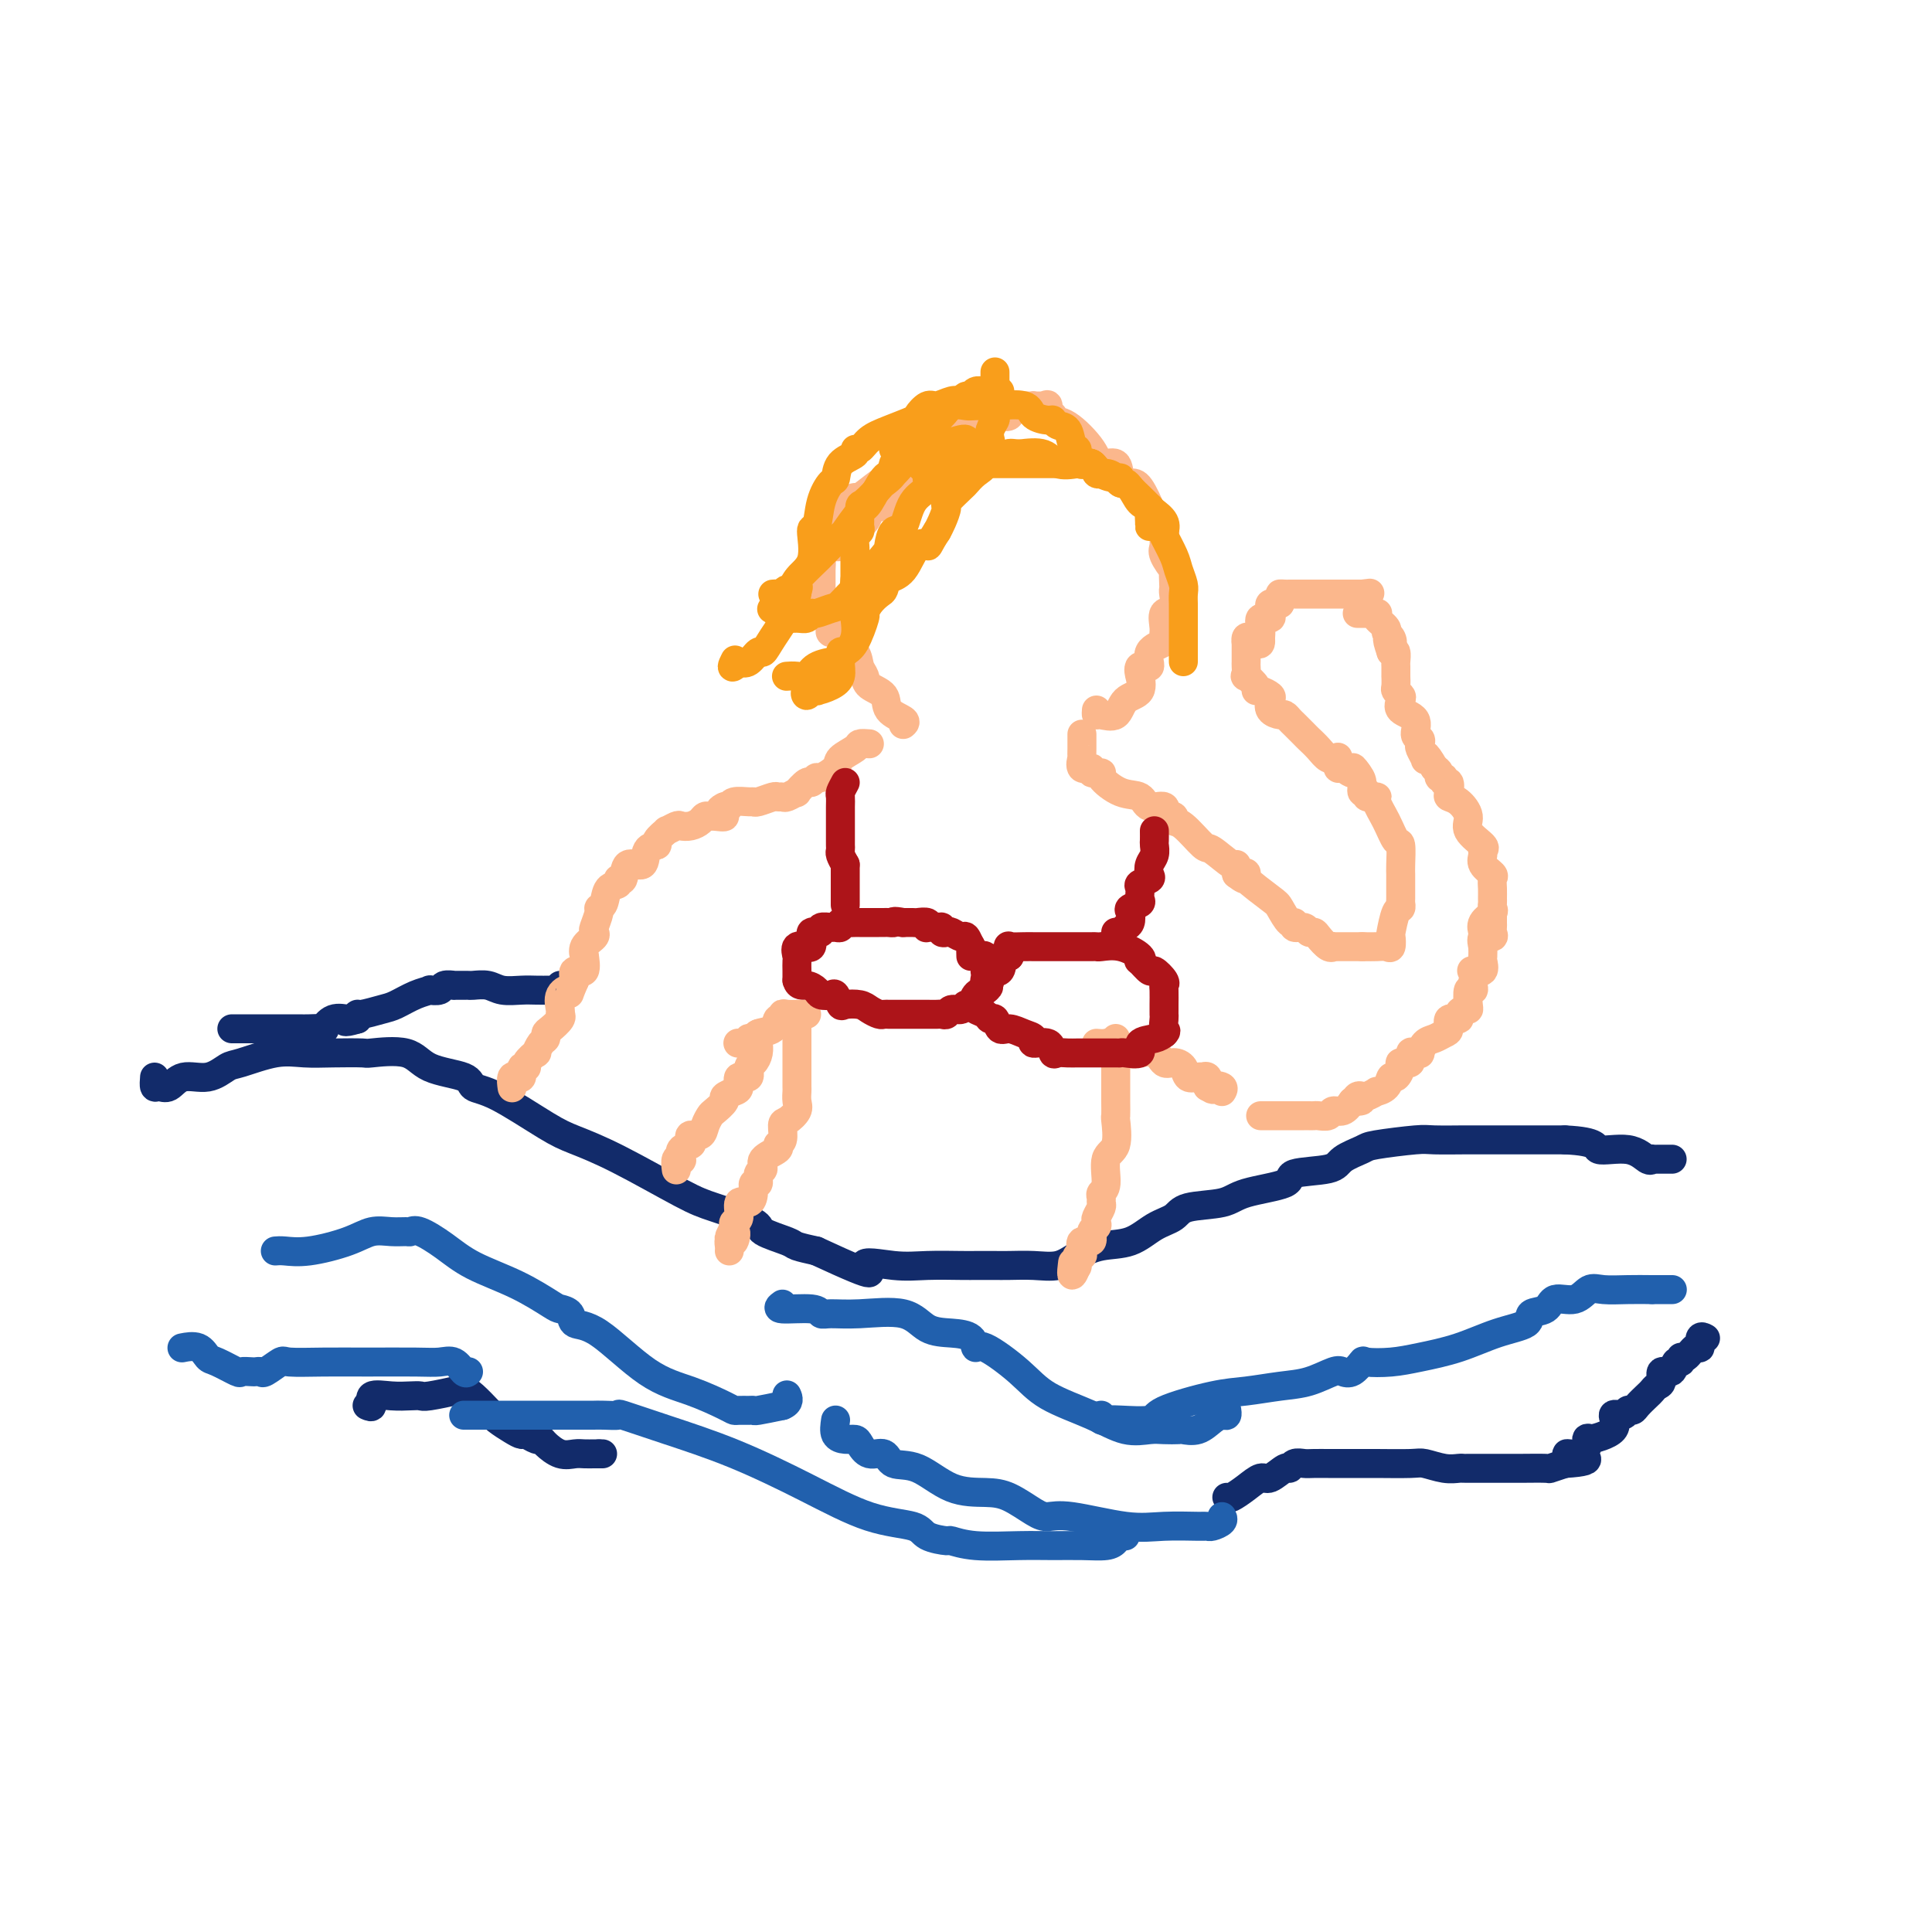 <svg viewBox='0 0 400 400' version='1.1' xmlns='http://www.w3.org/2000/svg' xmlns:xlink='http://www.w3.org/1999/xlink'><g fill='none' stroke='rgb(18,43,106)' stroke-width='6' stroke-linecap='round' stroke-linejoin='round'><path d='M32,223c-0.068,0.863 -0.136,1.725 0,2c0.136,0.275 0.477,-0.039 1,0c0.523,0.039 1.228,0.429 2,0c0.772,-0.429 1.612,-1.678 3,-2c1.388,-0.322 3.325,0.282 5,0c1.675,-0.282 3.089,-1.448 4,-2c0.911,-0.552 1.320,-0.488 3,-1c1.680,-0.512 4.630,-1.601 7,-2c2.370,-0.399 4.161,-0.110 6,0c1.839,0.110 3.727,0.039 6,0c2.273,-0.039 4.932,-0.047 6,0c1.068,0.047 0.546,0.149 2,0c1.454,-0.149 4.883,-0.549 7,0c2.117,0.549 2.922,2.048 5,3c2.078,0.952 5.427,1.356 7,2c1.573,0.644 1.368,1.526 2,2c0.632,0.474 2.101,0.540 5,2c2.899,1.460 7.229,4.316 10,6c2.771,1.684 3.984,2.198 6,3c2.016,0.802 4.837,1.891 9,4c4.163,2.109 9.669,5.237 13,7c3.331,1.763 4.487,2.160 7,3c2.513,0.840 6.383,2.123 8,3c1.617,0.877 0.980,1.349 2,2c1.020,0.651 3.698,1.483 5,2c1.302,0.517 1.229,0.719 2,1c0.771,0.281 2.385,0.640 4,1'/><path d='M169,259c15.137,7.022 10.478,4.078 10,3c-0.478,-1.078 3.223,-0.289 6,0c2.777,0.289 4.631,0.077 7,0c2.369,-0.077 5.255,-0.021 7,0c1.745,0.021 2.349,0.005 3,0c0.651,-0.005 1.349,0.000 2,0c0.651,-0.000 1.254,-0.006 2,0c0.746,0.006 1.636,0.022 3,0c1.364,-0.022 3.203,-0.084 5,0c1.797,0.084 3.551,0.314 5,0c1.449,-0.314 2.595,-1.172 4,-2c1.405,-0.828 3.071,-1.626 5,-2c1.929,-0.374 4.120,-0.323 6,-1c1.880,-0.677 3.449,-2.082 5,-3c1.551,-0.918 3.083,-1.348 4,-2c0.917,-0.652 1.220,-1.527 3,-2c1.780,-0.473 5.037,-0.546 7,-1c1.963,-0.454 2.631,-1.290 5,-2c2.369,-0.710 6.439,-1.293 8,-2c1.561,-0.707 0.615,-1.537 2,-2c1.385,-0.463 5.103,-0.559 7,-1c1.897,-0.441 1.974,-1.229 3,-2c1.026,-0.771 3.000,-1.527 4,-2c1.000,-0.473 1.024,-0.663 3,-1c1.976,-0.337 5.904,-0.822 8,-1c2.096,-0.178 2.360,-0.048 4,0c1.640,0.048 4.658,0.013 6,0c1.342,-0.013 1.009,-0.003 2,0c0.991,0.003 3.305,0.001 5,0c1.695,-0.001 2.770,-0.000 5,0c2.230,0.000 5.615,0.000 9,0'/><path d='M324,236c7.315,0.331 6.103,1.658 7,2c0.897,0.342 3.904,-0.301 6,0c2.096,0.301 3.281,1.545 4,2c0.719,0.455 0.970,0.122 1,0c0.030,-0.122 -0.163,-0.033 0,0c0.163,0.033 0.683,0.009 1,0c0.317,-0.009 0.432,-0.002 1,0c0.568,0.002 1.591,0.001 2,0c0.409,-0.001 0.205,-0.000 0,0'/><path d='M76,291c0.515,0.226 1.031,0.453 1,0c-0.031,-0.453 -0.608,-1.584 0,-2c0.608,-0.416 2.403,-0.115 4,0c1.597,0.115 2.997,0.045 4,0c1.003,-0.045 1.610,-0.065 2,0c0.390,0.065 0.565,0.215 2,0c1.435,-0.215 4.132,-0.794 5,-1c0.868,-0.206 -0.092,-0.039 0,0c0.092,0.039 1.235,-0.050 2,0c0.765,0.050 1.150,0.238 2,1c0.850,0.762 2.163,2.098 3,3c0.837,0.902 1.198,1.370 2,2c0.802,0.630 2.047,1.422 3,2c0.953,0.578 1.616,0.941 2,1c0.384,0.059 0.490,-0.187 1,0c0.510,0.187 1.425,0.807 2,1c0.575,0.193 0.811,-0.039 1,0c0.189,0.039 0.330,0.350 1,1c0.670,0.650 1.867,1.638 3,2c1.133,0.362 2.201,0.097 3,0c0.799,-0.097 1.331,-0.026 2,0c0.669,0.026 1.477,0.007 2,0c0.523,-0.007 0.762,-0.004 1,0'/><path d='M124,301c1.333,0.000 0.667,0.000 0,0'/><path d='M254,310c0.164,0.161 0.327,0.323 1,0c0.673,-0.323 1.854,-1.129 3,-2c1.146,-0.871 2.257,-1.806 3,-2c0.743,-0.194 1.120,0.355 2,0c0.880,-0.355 2.265,-1.612 3,-2c0.735,-0.388 0.820,0.092 1,0c0.180,-0.092 0.455,-0.757 1,-1c0.545,-0.243 1.360,-0.065 2,0c0.640,0.065 1.104,0.017 2,0c0.896,-0.017 2.222,-0.004 3,0c0.778,0.004 1.008,0.000 2,0c0.992,-0.000 2.747,0.004 4,0c1.253,-0.004 2.002,-0.015 4,0c1.998,0.015 5.243,0.057 7,0c1.757,-0.057 2.027,-0.211 3,0c0.973,0.211 2.649,0.789 4,1c1.351,0.211 2.377,0.057 3,0c0.623,-0.057 0.842,-0.015 1,0c0.158,0.015 0.255,0.004 1,0c0.745,-0.004 2.137,-0.001 3,0c0.863,0.001 1.196,0.001 2,0c0.804,-0.001 2.080,-0.003 3,0c0.920,0.003 1.484,0.011 3,0c1.516,-0.011 3.985,-0.041 5,0c1.015,0.041 0.576,0.155 1,0c0.424,-0.155 1.712,-0.577 3,-1'/><path d='M324,303c8.497,-0.503 2.741,-1.761 1,-2c-1.741,-0.239 0.533,0.541 2,0c1.467,-0.541 2.127,-2.403 2,-3c-0.127,-0.597 -1.040,0.071 0,0c1.040,-0.071 4.033,-0.880 5,-2c0.967,-1.120 -0.093,-2.551 0,-3c0.093,-0.449 1.338,0.083 2,0c0.662,-0.083 0.741,-0.782 1,-1c0.259,-0.218 0.699,0.043 1,0c0.301,-0.043 0.463,-0.391 1,-1c0.537,-0.609 1.448,-1.478 2,-2c0.552,-0.522 0.743,-0.698 1,-1c0.257,-0.302 0.579,-0.730 1,-1c0.421,-0.270 0.940,-0.383 1,-1c0.060,-0.617 -0.338,-1.739 0,-2c0.338,-0.261 1.413,0.339 2,0c0.587,-0.339 0.686,-1.615 1,-2c0.314,-0.385 0.845,0.123 1,0c0.155,-0.123 -0.065,-0.878 0,-1c0.065,-0.122 0.413,0.388 1,0c0.587,-0.388 1.411,-1.673 2,-2c0.589,-0.327 0.941,0.304 1,0c0.059,-0.304 -0.177,-1.543 0,-2c0.177,-0.457 0.765,-0.130 1,0c0.235,0.130 0.118,0.065 0,0'/><path d='M116,204c-0.041,0.422 -0.082,0.845 0,1c0.082,0.155 0.286,0.043 0,0c-0.286,-0.043 -1.062,-0.015 -2,0c-0.938,0.015 -2.037,0.018 -3,0c-0.963,-0.018 -1.788,-0.057 -3,0c-1.212,0.057 -2.810,0.212 -4,0c-1.190,-0.212 -1.973,-0.789 -3,-1c-1.027,-0.211 -2.298,-0.056 -3,0c-0.702,0.056 -0.836,0.014 -1,0c-0.164,-0.014 -0.357,-0.000 -1,0c-0.643,0.000 -1.736,-0.014 -2,0c-0.264,0.014 0.299,0.056 0,0c-0.299,-0.056 -1.461,-0.209 -2,0c-0.539,0.209 -0.455,0.781 -1,1c-0.545,0.219 -1.719,0.086 -2,0c-0.281,-0.086 0.331,-0.124 0,0c-0.331,0.124 -1.605,0.411 -3,1c-1.395,0.589 -2.910,1.481 -4,2c-1.090,0.519 -1.756,0.665 -3,1c-1.244,0.335 -3.066,0.859 -4,1c-0.934,0.141 -0.981,-0.103 -1,0c-0.019,0.103 -0.009,0.551 0,1'/><path d='M74,211c-3.586,1.074 -2.552,0.260 -2,0c0.552,-0.260 0.621,0.036 0,0c-0.621,-0.036 -1.934,-0.402 -3,0c-1.066,0.402 -1.886,1.572 -2,2c-0.114,0.428 0.477,0.115 0,0c-0.477,-0.115 -2.024,-0.031 -3,0c-0.976,0.031 -1.383,0.008 -2,0c-0.617,-0.008 -1.444,-0.002 -2,0c-0.556,0.002 -0.842,0.001 -2,0c-1.158,-0.001 -3.190,-0.000 -4,0c-0.810,0.000 -0.399,0.000 -1,0c-0.601,-0.000 -2.213,-0.000 -3,0c-0.787,0.000 -0.750,0.000 -1,0c-0.250,-0.000 -0.786,-0.000 -1,0c-0.214,0.000 -0.107,0.000 0,0'/></g>
<g fill='none' stroke='rgb(251,183,140)' stroke-width='6' stroke-linecap='round' stroke-linejoin='round'><path d='M180,154c-0.821,-0.064 -1.642,-0.129 -2,0c-0.358,0.129 -0.253,0.450 -1,1c-0.747,0.550 -2.347,1.329 -3,2c-0.653,0.671 -0.359,1.236 -1,2c-0.641,0.764 -2.218,1.729 -3,2c-0.782,0.271 -0.768,-0.153 -1,0c-0.232,0.153 -0.710,0.882 -1,1c-0.290,0.118 -0.392,-0.375 -1,0c-0.608,0.375 -1.722,1.617 -2,2c-0.278,0.383 0.278,-0.095 0,0c-0.278,0.095 -1.391,0.761 -2,1c-0.609,0.239 -0.713,0.050 -1,0c-0.287,-0.050 -0.757,0.039 -1,0c-0.243,-0.039 -0.258,-0.208 -1,0c-0.742,0.208 -2.212,0.791 -3,1c-0.788,0.209 -0.893,0.042 -1,0c-0.107,-0.042 -0.214,0.040 -1,0c-0.786,-0.040 -2.250,-0.203 -3,0c-0.750,0.203 -0.786,0.772 -1,1c-0.214,0.228 -0.607,0.114 -1,0'/><path d='M150,167c-2.212,0.918 -0.241,1.713 0,2c0.241,0.287 -1.247,0.067 -2,0c-0.753,-0.067 -0.769,0.021 -1,0c-0.231,-0.021 -0.676,-0.150 -1,0c-0.324,0.150 -0.526,0.580 -1,1c-0.474,0.420 -1.221,0.829 -2,1c-0.779,0.171 -1.590,0.105 -2,0c-0.410,-0.105 -0.420,-0.249 -1,0c-0.580,0.249 -1.732,0.890 -2,1c-0.268,0.110 0.348,-0.312 0,0c-0.348,0.312 -1.659,1.359 -2,2c-0.341,0.641 0.288,0.877 0,1c-0.288,0.123 -1.493,0.133 -2,1c-0.507,0.867 -0.316,2.590 -1,3c-0.684,0.410 -2.243,-0.492 -3,0c-0.757,0.492 -0.713,2.377 -1,3c-0.287,0.623 -0.904,-0.015 -1,0c-0.096,0.015 0.329,0.685 0,1c-0.329,0.315 -1.412,0.277 -2,1c-0.588,0.723 -0.680,2.207 -1,3c-0.320,0.793 -0.868,0.894 -1,1c-0.132,0.106 0.153,0.216 0,1c-0.153,0.784 -0.745,2.243 -1,3c-0.255,0.757 -0.174,0.813 0,1c0.174,0.187 0.441,0.507 0,1c-0.441,0.493 -1.590,1.160 -2,2c-0.410,0.840 -0.082,1.852 0,2c0.082,0.148 -0.081,-0.569 0,0c0.081,0.569 0.406,2.422 0,3c-0.406,0.578 -1.545,-0.121 -2,0c-0.455,0.121 -0.228,1.060 0,2'/><path d='M119,203c-1.806,4.150 -0.822,2.526 -1,2c-0.178,-0.526 -1.518,0.048 -2,1c-0.482,0.952 -0.105,2.282 0,3c0.105,0.718 -0.062,0.823 0,1c0.062,0.177 0.354,0.427 0,1c-0.354,0.573 -1.353,1.468 -2,2c-0.647,0.532 -0.942,0.701 -1,1c-0.058,0.299 0.120,0.727 0,1c-0.120,0.273 -0.539,0.389 -1,1c-0.461,0.611 -0.965,1.717 -1,2c-0.035,0.283 0.398,-0.256 0,0c-0.398,0.256 -1.627,1.308 -2,2c-0.373,0.692 0.111,1.023 0,1c-0.111,-0.023 -0.818,-0.400 -1,0c-0.182,0.400 0.162,1.579 0,2c-0.162,0.421 -0.828,0.085 -1,0c-0.172,-0.085 0.150,0.080 0,0c-0.150,-0.080 -0.771,-0.406 -1,0c-0.229,0.406 -0.065,1.545 0,2c0.065,0.455 0.033,0.228 0,0'/><path d='M224,152c0.000,0.322 0.001,0.645 0,1c-0.001,0.355 -0.002,0.744 0,1c0.002,0.256 0.009,0.379 0,1c-0.009,0.621 -0.033,1.739 0,2c0.033,0.261 0.122,-0.337 0,0c-0.122,0.337 -0.456,1.608 0,2c0.456,0.392 1.703,-0.094 2,0c0.297,0.094 -0.355,0.769 0,1c0.355,0.231 1.718,0.017 2,0c0.282,-0.017 -0.516,0.161 0,1c0.516,0.839 2.345,2.337 4,3c1.655,0.663 3.135,0.489 4,1c0.865,0.511 1.115,1.705 2,2c0.885,0.295 2.404,-0.309 3,0c0.596,0.309 0.269,1.533 0,2c-0.269,0.467 -0.478,0.179 0,0c0.478,-0.179 1.645,-0.247 2,0c0.355,0.247 -0.101,0.810 0,1c0.101,0.190 0.759,0.007 2,1c1.241,0.993 3.065,3.161 4,4c0.935,0.839 0.983,0.349 2,1c1.017,0.651 3.005,2.445 4,3c0.995,0.555 0.999,-0.127 1,0c0.001,0.127 0.001,1.064 0,2'/><path d='M256,181c2.754,2.166 2.137,0.581 2,0c-0.137,-0.581 0.204,-0.158 0,0c-0.204,0.158 -0.954,0.052 0,1c0.954,0.948 3.613,2.952 5,4c1.387,1.048 1.503,1.141 2,2c0.497,0.859 1.376,2.483 2,3c0.624,0.517 0.994,-0.072 1,0c0.006,0.072 -0.350,0.806 0,1c0.350,0.194 1.407,-0.151 2,0c0.593,0.151 0.723,0.797 1,1c0.277,0.203 0.700,-0.037 1,0c0.300,0.037 0.476,0.350 1,1c0.524,0.650 1.396,1.638 2,2c0.604,0.362 0.939,0.097 1,0c0.061,-0.097 -0.152,-0.026 0,0c0.152,0.026 0.671,0.007 1,0c0.329,-0.007 0.470,-0.002 1,0c0.530,0.002 1.450,0.001 2,0c0.550,-0.001 0.728,-0.000 1,0c0.272,0.000 0.636,0.000 1,0'/><path d='M282,196c1.657,0.009 2.300,0.031 3,0c0.700,-0.031 1.458,-0.114 2,0c0.542,0.114 0.867,0.424 1,0c0.133,-0.424 0.074,-1.581 0,-2c-0.074,-0.419 -0.163,-0.099 0,-1c0.163,-0.901 0.580,-3.022 1,-4c0.420,-0.978 0.845,-0.811 1,-1c0.155,-0.189 0.042,-0.733 0,-1c-0.042,-0.267 -0.011,-0.257 0,-1c0.011,-0.743 0.004,-2.238 0,-3c-0.004,-0.762 -0.003,-0.790 0,-1c0.003,-0.210 0.010,-0.604 0,-1c-0.010,-0.396 -0.035,-0.796 0,-2c0.035,-1.204 0.131,-3.213 0,-4c-0.131,-0.787 -0.488,-0.353 -1,-1c-0.512,-0.647 -1.180,-2.374 -2,-4c-0.820,-1.626 -1.793,-3.152 -2,-4c-0.207,-0.848 0.352,-1.018 0,-1c-0.352,0.018 -1.614,0.223 -2,0c-0.386,-0.223 0.103,-0.874 0,-1c-0.103,-0.126 -0.797,0.274 -1,0c-0.203,-0.274 0.085,-1.221 0,-2c-0.085,-0.779 -0.542,-1.389 -1,-2'/><path d='M281,160c-1.514,-2.251 -0.798,-0.379 -1,0c-0.202,0.379 -1.322,-0.733 -2,-1c-0.678,-0.267 -0.913,0.313 -1,0c-0.087,-0.313 -0.025,-1.518 0,-2c0.025,-0.482 0.012,-0.241 0,0'/><path d='M227,216c0.654,0.061 1.307,0.122 2,0c0.693,-0.122 1.425,-0.427 2,0c0.575,0.427 0.994,1.586 2,2c1.006,0.414 2.601,0.082 3,0c0.399,-0.082 -0.398,0.085 0,0c0.398,-0.085 1.989,-0.422 3,0c1.011,0.422 1.440,1.601 2,2c0.560,0.399 1.250,0.016 2,0c0.750,-0.016 1.559,0.336 2,1c0.441,0.664 0.514,1.641 1,2c0.486,0.359 1.384,0.102 2,0c0.616,-0.102 0.949,-0.048 1,0c0.051,0.048 -0.178,0.090 0,0c0.178,-0.090 0.765,-0.311 1,0c0.235,0.311 0.117,1.156 0,2'/><path d='M250,225c1.807,1.099 0.825,0.346 1,0c0.175,-0.346 1.509,-0.285 2,0c0.491,0.285 0.140,0.796 0,1c-0.140,0.204 -0.070,0.102 0,0'/><path d='M231,215c-0.000,0.275 -0.000,0.550 0,1c0.000,0.450 0.000,1.076 0,2c-0.000,0.924 -0.000,2.147 0,3c0.000,0.853 0.000,1.336 0,2c-0.000,0.664 -0.001,1.508 0,2c0.001,0.492 0.002,0.632 0,1c-0.002,0.368 -0.008,0.963 0,2c0.008,1.037 0.031,2.515 0,3c-0.031,0.485 -0.117,-0.025 0,1c0.117,1.025 0.438,3.584 0,5c-0.438,1.416 -1.634,1.689 -2,3c-0.366,1.311 0.099,3.660 0,5c-0.099,1.340 -0.762,1.672 -1,2c-0.238,0.328 -0.050,0.651 0,1c0.050,0.349 -0.038,0.724 0,1c0.038,0.276 0.202,0.454 0,1c-0.202,0.546 -0.770,1.461 -1,2c-0.230,0.539 -0.122,0.703 0,1c0.122,0.297 0.257,0.727 0,1c-0.257,0.273 -0.905,0.389 -1,1c-0.095,0.611 0.363,1.717 0,2c-0.363,0.283 -1.547,-0.256 -2,0c-0.453,0.256 -0.174,1.309 0,2c0.174,0.691 0.242,1.020 0,1c-0.242,-0.020 -0.796,-0.390 -1,0c-0.204,0.390 -0.058,1.540 0,2c0.058,0.460 0.029,0.230 0,0'/><path d='M223,262c-1.467,3.889 -1.133,1.111 -1,0c0.133,-1.111 0.067,-0.556 0,0'/><path d='M261,231c0.896,0.000 1.792,0.000 2,0c0.208,-0.000 -0.271,-0.000 0,0c0.271,0.000 1.291,0.000 2,0c0.709,-0.000 1.106,-0.000 2,0c0.894,0.000 2.285,0.001 3,0c0.715,-0.001 0.754,-0.004 1,0c0.246,0.004 0.699,0.017 1,0c0.301,-0.017 0.451,-0.062 1,0c0.549,0.062 1.498,0.233 2,0c0.502,-0.233 0.558,-0.870 1,-1c0.442,-0.130 1.269,0.249 2,0c0.731,-0.249 1.365,-1.124 2,-2'/><path d='M280,228c3.180,-0.405 1.631,0.084 1,0c-0.631,-0.084 -0.343,-0.740 0,-1c0.343,-0.260 0.740,-0.124 1,0c0.260,0.124 0.384,0.235 1,0c0.616,-0.235 1.723,-0.818 2,-1c0.277,-0.182 -0.275,0.036 0,0c0.275,-0.036 1.378,-0.325 2,-1c0.622,-0.675 0.763,-1.734 1,-2c0.237,-0.266 0.571,0.261 1,0c0.429,-0.261 0.955,-1.310 1,-2c0.045,-0.690 -0.390,-1.023 0,-1c0.390,0.023 1.607,0.400 2,0c0.393,-0.400 -0.036,-1.578 0,-2c0.036,-0.422 0.537,-0.088 1,0c0.463,0.088 0.887,-0.071 1,0c0.113,0.071 -0.085,0.371 0,0c0.085,-0.371 0.451,-1.414 1,-2c0.549,-0.586 1.279,-0.717 2,-1c0.721,-0.283 1.432,-0.720 2,-1c0.568,-0.280 0.992,-0.405 1,-1c0.008,-0.595 -0.401,-1.662 0,-2c0.401,-0.338 1.610,0.052 2,0c0.390,-0.052 -0.040,-0.547 0,-1c0.040,-0.453 0.550,-0.863 1,-1c0.450,-0.137 0.838,-0.001 1,0c0.162,0.001 0.096,-0.132 0,-1c-0.096,-0.868 -0.222,-2.470 0,-3c0.222,-0.530 0.790,0.011 1,0c0.210,-0.011 0.060,-0.575 0,-1c-0.060,-0.425 -0.030,-0.713 0,-1'/><path d='M305,203c0.961,-2.147 0.363,-2.013 0,-2c-0.363,0.013 -0.489,-0.095 0,0c0.489,0.095 1.595,0.393 2,0c0.405,-0.393 0.109,-1.476 0,-2c-0.109,-0.524 -0.031,-0.488 0,-1c0.031,-0.512 0.016,-1.572 0,-2c-0.016,-0.428 -0.032,-0.223 0,0c0.032,0.223 0.114,0.463 0,0c-0.114,-0.463 -0.423,-1.628 0,-2c0.423,-0.372 1.577,0.051 2,0c0.423,-0.051 0.113,-0.574 0,-1c-0.113,-0.426 -0.030,-0.753 0,-1c0.030,-0.247 0.008,-0.413 0,-1c-0.008,-0.587 -0.002,-1.596 0,-2c0.002,-0.404 0.001,-0.202 0,0'/><path d='M307,196c-0.016,-0.778 -0.033,-1.556 0,-2c0.033,-0.444 0.114,-0.553 0,-1c-0.114,-0.447 -0.423,-1.232 0,-2c0.423,-0.768 1.578,-1.518 2,-2c0.422,-0.482 0.113,-0.696 0,-1c-0.113,-0.304 -0.028,-0.696 0,-1c0.028,-0.304 -0.000,-0.518 0,-1c0.000,-0.482 0.028,-1.232 0,-2c-0.028,-0.768 -0.114,-1.554 0,-2c0.114,-0.446 0.426,-0.552 0,-1c-0.426,-0.448 -1.590,-1.239 -2,-2c-0.410,-0.761 -0.066,-1.491 0,-2c0.066,-0.509 -0.145,-0.798 0,-1c0.145,-0.202 0.648,-0.316 0,-1c-0.648,-0.684 -2.447,-1.936 -3,-3c-0.553,-1.064 0.140,-1.939 0,-3c-0.140,-1.061 -1.113,-2.308 -2,-3c-0.887,-0.692 -1.687,-0.831 -2,-1c-0.313,-0.169 -0.141,-0.370 0,-1c0.141,-0.630 0.249,-1.688 0,-2c-0.249,-0.312 -0.854,0.124 -1,0c-0.146,-0.124 0.167,-0.806 0,-1c-0.167,-0.194 -0.814,0.102 -1,0c-0.186,-0.102 0.090,-0.600 0,-1c-0.090,-0.400 -0.545,-0.700 -1,-1'/><path d='M297,159c-2.325,-4.040 -2.138,-2.641 -2,-2c0.138,0.641 0.229,0.524 0,0c-0.229,-0.524 -0.776,-1.457 -1,-2c-0.224,-0.543 -0.124,-0.698 0,-1c0.124,-0.302 0.271,-0.753 0,-1c-0.271,-0.247 -0.961,-0.290 -1,-1c-0.039,-0.710 0.574,-2.089 0,-3c-0.574,-0.911 -2.336,-1.356 -3,-2c-0.664,-0.644 -0.230,-1.487 0,-2c0.230,-0.513 0.258,-0.696 0,-1c-0.258,-0.304 -0.801,-0.730 -1,-1c-0.199,-0.270 -0.053,-0.386 0,-1c0.053,-0.614 0.015,-1.727 0,-2c-0.015,-0.273 -0.007,0.294 0,0c0.007,-0.294 0.012,-1.450 0,-2c-0.012,-0.550 -0.042,-0.494 0,-1c0.042,-0.506 0.155,-1.573 0,-2c-0.155,-0.427 -0.577,-0.213 -1,0'/><path d='M288,135c-1.411,-4.119 -0.438,-2.417 0,-2c0.438,0.417 0.341,-0.452 0,-1c-0.341,-0.548 -0.927,-0.774 -1,-1c-0.073,-0.226 0.366,-0.453 0,-1c-0.366,-0.547 -1.537,-1.415 -2,-2c-0.463,-0.585 -0.219,-0.889 0,-1c0.219,-0.111 0.412,-0.030 0,0c-0.412,0.030 -1.430,0.008 -2,0c-0.570,-0.008 -0.692,-0.002 -1,0c-0.308,0.002 -0.802,0.001 -1,0c-0.198,-0.001 -0.099,-0.000 0,0'/><path d='M277,157c-0.675,0.170 -1.351,0.340 -2,0c-0.649,-0.340 -1.273,-1.190 -2,-2c-0.727,-0.810 -1.557,-1.580 -2,-2c-0.443,-0.420 -0.499,-0.490 -1,-1c-0.501,-0.510 -1.448,-1.459 -2,-2c-0.552,-0.541 -0.709,-0.674 -1,-1c-0.291,-0.326 -0.717,-0.847 -1,-1c-0.283,-0.153 -0.422,0.060 -1,0c-0.578,-0.060 -1.595,-0.394 -2,-1c-0.405,-0.606 -0.197,-1.485 0,-2c0.197,-0.515 0.385,-0.668 0,-1c-0.385,-0.332 -1.343,-0.844 -2,-1c-0.657,-0.156 -1.013,0.042 -1,0c0.013,-0.042 0.396,-0.324 0,-1c-0.396,-0.676 -1.570,-1.744 -2,-2c-0.430,-0.256 -0.115,0.301 0,0c0.115,-0.301 0.031,-1.459 0,-2c-0.031,-0.541 -0.008,-0.465 0,-1c0.008,-0.535 0.002,-1.683 0,-2c-0.002,-0.317 -0.001,0.195 0,0c0.001,-0.195 0.000,-1.098 0,-2'/><path d='M258,133c-0.382,-2.176 1.164,-0.615 2,0c0.836,0.615 0.964,0.285 1,0c0.036,-0.285 -0.019,-0.524 0,-1c0.019,-0.476 0.110,-1.188 0,-2c-0.110,-0.812 -0.423,-1.724 0,-2c0.423,-0.276 1.583,0.083 2,0c0.417,-0.083 0.091,-0.610 0,-1c-0.091,-0.390 0.052,-0.643 0,-1c-0.052,-0.357 -0.301,-0.816 0,-1c0.301,-0.184 1.150,-0.092 2,0'/><path d='M265,125c1.036,-1.691 0.127,-1.917 0,-2c-0.127,-0.083 0.529,-0.022 1,0c0.471,0.022 0.756,0.006 1,0c0.244,-0.006 0.445,-0.002 1,0c0.555,0.002 1.462,0.000 2,0c0.538,-0.000 0.707,-0.000 1,0c0.293,0.000 0.709,0.000 1,0c0.291,-0.000 0.457,-0.000 1,0c0.543,0.000 1.462,0.000 2,0c0.538,-0.000 0.694,-0.000 1,0c0.306,0.000 0.762,0.000 1,0c0.238,-0.000 0.256,-0.000 1,0c0.744,0.000 2.212,0.000 3,0c0.788,-0.000 0.894,-0.000 1,0'/><path d='M282,123c2.833,-0.333 1.417,-0.167 0,0'/><path d='M187,150c0.332,-0.274 0.664,-0.549 0,-1c-0.664,-0.451 -2.325,-1.079 -3,-2c-0.675,-0.921 -0.364,-2.136 -1,-3c-0.636,-0.864 -2.220,-1.376 -3,-2c-0.780,-0.624 -0.758,-1.358 -1,-2c-0.242,-0.642 -0.748,-1.191 -1,-2c-0.252,-0.809 -0.250,-1.879 -1,-3c-0.750,-1.121 -2.251,-2.293 -3,-3c-0.749,-0.707 -0.744,-0.950 -1,-1c-0.256,-0.050 -0.771,0.094 -1,0c-0.229,-0.094 -0.170,-0.427 0,-1c0.170,-0.573 0.452,-1.386 0,-2c-0.452,-0.614 -1.638,-1.029 -2,-2c-0.362,-0.971 0.099,-2.496 0,-3c-0.099,-0.504 -0.758,0.014 -1,0c-0.242,-0.014 -0.065,-0.562 0,-1c0.065,-0.438 0.020,-0.768 0,-1c-0.020,-0.232 -0.014,-0.368 0,-1c0.014,-0.632 0.035,-1.760 0,-2c-0.035,-0.240 -0.126,0.409 0,0c0.126,-0.409 0.471,-1.874 1,-3c0.529,-1.126 1.244,-1.912 2,-2c0.756,-0.088 1.553,0.523 2,0c0.447,-0.523 0.543,-2.179 1,-3c0.457,-0.821 1.273,-0.806 2,-1c0.727,-0.194 1.363,-0.597 2,-1'/><path d='M179,108c1.355,-1.471 0.244,-1.650 0,-2c-0.244,-0.350 0.381,-0.872 1,-1c0.619,-0.128 1.232,0.139 2,0c0.768,-0.139 1.692,-0.682 2,-1c0.308,-0.318 -0.000,-0.410 0,-1c0.000,-0.590 0.310,-1.678 1,-2c0.690,-0.322 1.762,0.122 2,0c0.238,-0.122 -0.357,-0.809 0,-1c0.357,-0.191 1.665,0.113 2,0c0.335,-0.113 -0.302,-0.644 0,-1c0.302,-0.356 1.545,-0.539 3,-1c1.455,-0.461 3.123,-1.201 4,-2c0.877,-0.799 0.965,-1.657 1,-2c0.035,-0.343 0.018,-0.172 0,0'/><path d='M227,147c-0.032,0.445 -0.064,0.889 0,1c0.064,0.111 0.223,-0.112 1,0c0.777,0.112 2.170,0.558 3,0c0.830,-0.558 1.096,-2.119 2,-3c0.904,-0.881 2.447,-1.081 3,-2c0.553,-0.919 0.117,-2.557 0,-3c-0.117,-0.443 0.085,0.309 0,0c-0.085,-0.309 -0.458,-1.679 0,-2c0.458,-0.321 1.745,0.407 2,0c0.255,-0.407 -0.522,-1.948 0,-3c0.522,-1.052 2.344,-1.614 3,-2c0.656,-0.386 0.148,-0.597 0,-1c-0.148,-0.403 0.065,-0.998 0,-2c-0.065,-1.002 -0.410,-2.413 0,-3c0.410,-0.587 1.573,-0.351 2,-1c0.427,-0.649 0.116,-2.181 0,-3c-0.116,-0.819 -0.039,-0.923 0,-1c0.039,-0.077 0.039,-0.128 0,-1c-0.039,-0.872 -0.116,-2.566 0,-3c0.116,-0.434 0.425,0.392 0,0c-0.425,-0.392 -1.585,-2.001 -2,-3c-0.415,-0.999 -0.086,-1.386 0,-2c0.086,-0.614 -0.070,-1.453 0,-2c0.070,-0.547 0.365,-0.801 0,-1c-0.365,-0.199 -1.390,-0.343 -2,-1c-0.610,-0.657 -0.805,-1.829 -1,-3'/><path d='M238,106c-0.676,-1.856 0.133,-0.495 0,-1c-0.133,-0.505 -1.209,-2.876 -2,-4c-0.791,-1.124 -1.297,-1.001 -2,-1c-0.703,0.001 -1.601,-0.119 -2,-1c-0.399,-0.881 -0.297,-2.522 -1,-3c-0.703,-0.478 -2.212,0.207 -3,0c-0.788,-0.207 -0.856,-1.307 -2,-3c-1.144,-1.693 -3.364,-3.978 -5,-5c-1.636,-1.022 -2.689,-0.782 -3,-1c-0.311,-0.218 0.119,-0.896 0,-1c-0.119,-0.104 -0.787,0.364 -1,0c-0.213,-0.364 0.030,-1.561 0,-2c-0.030,-0.439 -0.331,-0.120 -1,0c-0.669,0.120 -1.704,0.039 -2,0c-0.296,-0.039 0.149,-0.038 0,0c-0.149,0.038 -0.892,0.113 -2,0c-1.108,-0.113 -2.580,-0.415 -3,0c-0.420,0.415 0.214,1.546 0,2c-0.214,0.454 -1.276,0.231 -2,0c-0.724,-0.231 -1.110,-0.470 -2,0c-0.890,0.470 -2.283,1.648 -3,2c-0.717,0.352 -0.759,-0.122 -1,0c-0.241,0.122 -0.680,0.841 -1,1c-0.320,0.159 -0.520,-0.240 -1,0c-0.480,0.240 -1.240,1.120 -2,2'/><path d='M197,91c-1.860,1.321 -0.511,1.122 0,1c0.511,-0.122 0.182,-0.168 -1,0c-1.182,0.168 -3.218,0.551 -4,1c-0.782,0.449 -0.308,0.965 0,1c0.308,0.035 0.452,-0.412 0,0c-0.452,0.412 -1.501,1.683 -2,2c-0.499,0.317 -0.448,-0.322 -1,0c-0.552,0.322 -1.707,1.604 -2,2c-0.293,0.396 0.275,-0.092 0,0c-0.275,0.092 -1.392,0.766 -2,1c-0.608,0.234 -0.706,0.027 -1,0c-0.294,-0.027 -0.786,0.126 -2,1c-1.214,0.874 -3.152,2.468 -4,3c-0.848,0.532 -0.606,0.001 -1,0c-0.394,-0.001 -1.425,0.529 -2,1c-0.575,0.471 -0.694,0.882 -1,1c-0.306,0.118 -0.800,-0.056 -1,0c-0.200,0.056 -0.107,0.341 0,1c0.107,0.659 0.227,1.691 0,2c-0.227,0.309 -0.800,-0.104 -1,0c-0.200,0.104 -0.025,0.726 0,1c0.025,0.274 -0.098,0.201 0,1c0.098,0.799 0.419,2.470 0,3c-0.419,0.530 -1.576,-0.082 -2,0c-0.424,0.082 -0.114,0.857 0,2c0.114,1.143 0.031,2.654 0,3c-0.031,0.346 -0.009,-0.473 0,0c0.009,0.473 0.004,2.236 0,4'/><path d='M170,122c-0.464,2.583 -0.125,1.042 0,1c0.125,-0.042 0.036,1.417 0,2c-0.036,0.583 -0.018,0.292 0,0'/><path d='M157,214c0.006,0.355 0.011,0.710 0,1c-0.011,0.290 -0.039,0.517 0,1c0.039,0.483 0.146,1.224 0,2c-0.146,0.776 -0.547,1.588 -1,2c-0.453,0.412 -0.960,0.425 -1,1c-0.040,0.575 0.388,1.712 0,2c-0.388,0.288 -1.591,-0.275 -2,0c-0.409,0.275 -0.025,1.387 0,2c0.025,0.613 -0.308,0.727 -1,1c-0.692,0.273 -1.744,0.706 -2,1c-0.256,0.294 0.283,0.451 0,1c-0.283,0.549 -1.390,1.491 -2,2c-0.610,0.509 -0.724,0.584 -1,1c-0.276,0.416 -0.713,1.172 -1,2c-0.287,0.828 -0.424,1.726 -1,2c-0.576,0.274 -1.591,-0.077 -2,0c-0.409,0.077 -0.214,0.581 0,1c0.214,0.419 0.446,0.751 0,1c-0.446,0.249 -1.569,0.414 -2,1c-0.431,0.586 -0.168,1.594 0,2c0.168,0.406 0.241,0.212 0,0c-0.241,-0.212 -0.796,-0.442 -1,0c-0.204,0.442 -0.058,1.555 0,2c0.058,0.445 0.029,0.223 0,0'/><path d='M165,211c-0.000,0.759 -0.000,1.518 0,2c0.000,0.482 0.000,0.687 0,1c-0.000,0.313 -0.000,0.735 0,1c0.000,0.265 0.000,0.374 0,1c-0.000,0.626 -0.000,1.768 0,2c0.000,0.232 0.000,-0.447 0,0c-0.000,0.447 -0.000,2.021 0,3c0.000,0.979 0.002,1.364 0,2c-0.002,0.636 -0.007,1.523 0,2c0.007,0.477 0.026,0.546 0,1c-0.026,0.454 -0.097,1.295 0,2c0.097,0.705 0.361,1.274 0,2c-0.361,0.726 -1.348,1.608 -2,2c-0.652,0.392 -0.971,0.293 -1,1c-0.029,0.707 0.232,2.221 0,3c-0.232,0.779 -0.956,0.823 -1,1c-0.044,0.177 0.592,0.486 0,1c-0.592,0.514 -2.411,1.232 -3,2c-0.589,0.768 0.053,1.584 0,2c-0.053,0.416 -0.800,0.431 -1,1c-0.200,0.569 0.149,1.691 0,2c-0.149,0.309 -0.795,-0.194 -1,0c-0.205,0.194 0.033,1.084 0,2c-0.033,0.916 -0.335,1.856 -1,2c-0.665,0.144 -1.694,-0.508 -2,0c-0.306,0.508 0.110,2.175 0,3c-0.110,0.825 -0.746,0.807 -1,1c-0.254,0.193 -0.127,0.596 0,1'/><path d='M152,254c-2.027,4.124 -0.596,1.434 0,1c0.596,-0.434 0.356,1.386 0,2c-0.356,0.614 -0.827,0.020 -1,0c-0.173,-0.020 -0.046,0.533 0,1c0.046,0.467 0.013,0.848 0,1c-0.013,0.152 -0.007,0.076 0,0'/><path d='M167,210c-0.897,0.002 -1.795,0.005 -2,0c-0.205,-0.005 0.281,-0.017 0,0c-0.281,0.017 -1.330,0.064 -2,0c-0.670,-0.064 -0.961,-0.239 -1,0c-0.039,0.239 0.173,0.891 0,1c-0.173,0.109 -0.730,-0.326 -1,0c-0.270,0.326 -0.252,1.412 -1,2c-0.748,0.588 -2.260,0.680 -3,1c-0.740,0.320 -0.707,0.870 -1,1c-0.293,0.130 -0.914,-0.161 -1,0c-0.086,0.161 0.361,0.774 0,1c-0.361,0.226 -1.532,0.065 -2,0c-0.468,-0.065 -0.234,-0.032 0,0'/></g>
<g fill='none' stroke='rgb(173,20,25)' stroke-width='6' stroke-linecap='round' stroke-linejoin='round'><path d='M175,162c-0.423,0.778 -0.845,1.556 -1,2c-0.155,0.444 -0.041,0.553 0,1c0.041,0.447 0.011,1.232 0,2c-0.011,0.768 -0.003,1.519 0,2c0.003,0.481 0.001,0.692 0,1c-0.001,0.308 -0.000,0.713 0,1c0.000,0.287 -0.001,0.457 0,1c0.001,0.543 0.003,1.458 0,2c-0.003,0.542 -0.011,0.712 0,1c0.011,0.288 0.041,0.693 0,1c-0.041,0.307 -0.155,0.516 0,1c0.155,0.484 0.577,1.242 1,2'/><path d='M175,179c0.000,3.038 0.000,2.131 0,2c0.000,-0.131 0.000,0.512 0,1c0.000,0.488 0.000,0.822 0,1c0.000,0.178 0.000,0.202 0,1c0.000,0.798 0.000,2.371 0,3c-0.000,0.629 0.000,0.315 0,0'/><path d='M201,198c-0.026,-0.908 -0.052,-1.816 0,-2c0.052,-0.184 0.183,0.357 0,0c-0.183,-0.357 -0.680,-1.611 -1,-2c-0.320,-0.389 -0.464,0.088 -1,0c-0.536,-0.088 -1.466,-0.742 -2,-1c-0.534,-0.258 -0.672,-0.122 -1,0c-0.328,0.122 -0.845,0.230 -1,0c-0.155,-0.230 0.051,-0.797 0,-1c-0.051,-0.203 -0.361,-0.040 -1,0c-0.639,0.040 -1.609,-0.042 -2,0c-0.391,0.042 -0.203,0.207 0,0c0.203,-0.207 0.422,-0.788 0,-1c-0.422,-0.212 -1.484,-0.057 -2,0c-0.516,0.057 -0.485,0.015 -1,0c-0.515,-0.015 -1.576,-0.004 -2,0c-0.424,0.004 -0.212,0.002 0,0'/><path d='M187,191c-2.417,-0.464 -1.961,-0.124 -2,0c-0.039,0.124 -0.574,0.033 -1,0c-0.426,-0.033 -0.744,-0.009 -1,0c-0.256,0.009 -0.449,0.002 -1,0c-0.551,-0.002 -1.461,-0.000 -2,0c-0.539,0.000 -0.709,-0.001 -1,0c-0.291,0.001 -0.704,0.004 -1,0c-0.296,-0.004 -0.475,-0.015 -1,0c-0.525,0.015 -1.396,0.057 -2,0c-0.604,-0.057 -0.940,-0.212 -1,0c-0.060,0.212 0.156,0.793 0,1c-0.156,0.207 -0.686,0.042 -1,0c-0.314,-0.042 -0.414,0.041 -1,0c-0.586,-0.041 -1.660,-0.205 -2,0c-0.340,0.205 0.054,0.781 0,1c-0.054,0.219 -0.555,0.083 -1,0c-0.445,-0.083 -0.835,-0.113 -1,0c-0.165,0.113 -0.104,0.368 0,1c0.104,0.632 0.252,1.640 0,2c-0.252,0.360 -0.905,0.070 -1,0c-0.095,-0.070 0.367,0.078 0,0c-0.367,-0.078 -1.562,-0.383 -2,0c-0.438,0.383 -0.117,1.453 0,2c0.117,0.547 0.032,0.570 0,1c-0.032,0.430 -0.009,1.266 0,2c0.009,0.734 0.005,1.367 0,2'/><path d='M165,203c0.340,1.264 1.190,0.925 2,1c0.810,0.075 1.579,0.563 2,1c0.421,0.437 0.492,0.821 1,1c0.508,0.179 1.452,0.152 2,0c0.548,-0.152 0.699,-0.430 1,0c0.301,0.430 0.753,1.569 1,2c0.247,0.431 0.290,0.154 1,0c0.710,-0.154 2.089,-0.185 3,0c0.911,0.185 1.356,0.585 2,1c0.644,0.415 1.487,0.843 2,1c0.513,0.157 0.696,0.042 1,0c0.304,-0.042 0.729,-0.011 1,0c0.271,0.011 0.386,0.003 1,0c0.614,-0.003 1.725,-0.001 2,0c0.275,0.001 -0.288,0.000 0,0c0.288,-0.000 1.425,-0.000 2,0c0.575,0.000 0.588,0.001 1,0c0.412,-0.001 1.223,-0.004 2,0c0.777,0.004 1.521,0.016 2,0c0.479,-0.016 0.691,-0.061 1,0c0.309,0.061 0.713,0.228 1,0c0.287,-0.228 0.457,-0.852 1,-1c0.543,-0.148 1.458,0.181 2,0c0.542,-0.181 0.712,-0.873 1,-1c0.288,-0.127 0.693,0.312 1,0c0.307,-0.312 0.516,-1.375 1,-2c0.484,-0.625 1.242,-0.813 2,-1'/><path d='M204,205c1.393,-0.976 0.375,-0.914 0,-1c-0.375,-0.086 -0.107,-0.318 0,-1c0.107,-0.682 0.053,-1.812 0,-2c-0.053,-0.188 -0.105,0.566 0,0c0.105,-0.566 0.368,-2.453 0,-3c-0.368,-0.547 -1.367,0.245 -2,0c-0.633,-0.245 -0.901,-1.528 -1,-2c-0.099,-0.472 -0.028,-0.135 0,0c0.028,0.135 0.014,0.067 0,0'/><path d='M202,208c-0.203,0.344 -0.406,0.688 0,1c0.406,0.312 1.420,0.590 2,1c0.580,0.410 0.725,0.950 1,1c0.275,0.050 0.681,-0.390 1,0c0.319,0.390 0.552,1.611 1,2c0.448,0.389 1.111,-0.056 2,0c0.889,0.056 2.003,0.611 3,1c0.997,0.389 1.877,0.612 2,1c0.123,0.388 -0.511,0.941 0,1c0.511,0.059 2.168,-0.377 3,0c0.832,0.377 0.838,1.565 1,2c0.162,0.435 0.481,0.117 1,0c0.519,-0.117 1.239,-0.031 2,0c0.761,0.031 1.564,0.008 2,0c0.436,-0.008 0.505,-0.002 1,0c0.495,0.002 1.414,0.001 2,0c0.586,-0.001 0.837,-0.001 1,0c0.163,0.001 0.238,0.002 1,0c0.762,-0.002 2.212,-0.007 3,0c0.788,0.007 0.914,0.027 1,0c0.086,-0.027 0.131,-0.101 1,0c0.869,0.101 2.563,0.378 3,0c0.437,-0.378 -0.382,-1.409 0,-2c0.382,-0.591 1.966,-0.740 3,-1c1.034,-0.260 1.517,-0.630 2,-1'/><path d='M241,214c0.773,-0.736 0.207,-0.576 0,-1c-0.207,-0.424 -0.055,-1.430 0,-2c0.055,-0.570 0.014,-0.702 0,-1c-0.014,-0.298 -0.002,-0.761 0,-1c0.002,-0.239 -0.007,-0.254 0,-1c0.007,-0.746 0.028,-2.222 0,-3c-0.028,-0.778 -0.106,-0.857 0,-1c0.106,-0.143 0.395,-0.349 0,-1c-0.395,-0.651 -1.476,-1.745 -2,-2c-0.524,-0.255 -0.491,0.331 -1,0c-0.509,-0.331 -1.558,-1.577 -2,-2c-0.442,-0.423 -0.275,-0.022 0,0c0.275,0.022 0.660,-0.334 0,-1c-0.660,-0.666 -2.365,-1.643 -4,-2c-1.635,-0.357 -3.200,-0.096 -4,0c-0.800,0.096 -0.837,0.026 -1,0c-0.163,-0.026 -0.453,-0.007 -1,0c-0.547,0.007 -1.349,0.002 -2,0c-0.651,-0.002 -1.149,-0.001 -2,0c-0.851,0.001 -2.055,0.000 -3,0c-0.945,-0.000 -1.631,-0.000 -2,0c-0.369,0.000 -0.422,0.000 -1,0c-0.578,-0.000 -1.682,-0.002 -2,0c-0.318,0.002 0.150,0.006 0,0c-0.150,-0.006 -0.916,-0.022 -2,0c-1.084,0.022 -2.484,0.083 -3,0c-0.516,-0.083 -0.147,-0.309 0,0c0.147,0.309 0.074,1.155 0,2'/><path d='M209,198c-4.029,0.414 -2.600,0.449 -2,1c0.600,0.551 0.372,1.619 0,2c-0.372,0.381 -0.888,0.074 -1,0c-0.112,-0.074 0.180,0.085 0,0c-0.180,-0.085 -0.832,-0.415 -1,0c-0.168,0.415 0.147,1.573 0,2c-0.147,0.427 -0.756,0.122 -1,0c-0.244,-0.122 -0.122,-0.061 0,0'/><path d='M239,172c0.008,0.780 0.016,1.561 0,2c-0.016,0.439 -0.055,0.537 0,1c0.055,0.463 0.203,1.290 0,2c-0.203,0.710 -0.758,1.302 -1,2c-0.242,0.698 -0.170,1.500 0,2c0.170,0.500 0.440,0.697 0,1c-0.440,0.303 -1.589,0.711 -2,1c-0.411,0.289 -0.082,0.458 0,1c0.082,0.542 -0.082,1.459 0,2c0.082,0.541 0.411,0.708 0,1c-0.411,0.292 -1.563,0.709 -2,1c-0.437,0.291 -0.159,0.456 0,1c0.159,0.544 0.200,1.466 0,2c-0.200,0.534 -0.641,0.679 -1,1c-0.359,0.321 -0.635,0.817 -1,1c-0.365,0.183 -0.819,0.052 -1,0c-0.181,-0.052 -0.091,-0.026 0,0'/></g>
<g fill='none' stroke='rgb(249,158,27)' stroke-width='6' stroke-linecap='round' stroke-linejoin='round'><path d='M207,81c-0.251,-0.009 -0.501,-0.017 -1,0c-0.499,0.017 -1.246,0.060 -2,0c-0.754,-0.060 -1.514,-0.224 -2,0c-0.486,0.224 -0.698,0.837 -1,1c-0.302,0.163 -0.695,-0.125 -1,0c-0.305,0.125 -0.520,0.664 -1,1c-0.480,0.336 -1.223,0.468 -2,1c-0.777,0.532 -1.588,1.465 -2,2c-0.412,0.535 -0.423,0.671 -1,1c-0.577,0.329 -1.718,0.852 -2,1c-0.282,0.148 0.294,-0.077 0,0c-0.294,0.077 -1.460,0.458 -2,1c-0.540,0.542 -0.454,1.247 -1,2c-0.546,0.753 -1.723,1.554 -2,2c-0.277,0.446 0.345,0.537 0,1c-0.345,0.463 -1.658,1.298 -2,2c-0.342,0.702 0.287,1.271 0,2c-0.287,0.729 -1.488,1.617 -2,2c-0.512,0.383 -0.334,0.259 -1,1c-0.666,0.741 -2.178,2.345 -3,3c-0.822,0.655 -0.956,0.360 -1,1c-0.044,0.640 0.002,2.216 0,3c-0.002,0.784 -0.053,0.775 0,1c0.053,0.225 0.210,0.683 0,1c-0.210,0.317 -0.788,0.494 -1,1c-0.212,0.506 -0.057,1.342 0,2c0.057,0.658 0.015,1.139 0,2c-0.015,0.861 -0.004,2.103 0,3c0.004,0.897 0.002,1.448 0,2'/><path d='M177,120c-0.311,2.704 -0.090,1.465 0,2c0.090,0.535 0.048,2.845 0,4c-0.048,1.155 -0.104,1.154 0,2c0.104,0.846 0.367,2.538 0,4c-0.367,1.462 -1.366,2.695 -2,3c-0.634,0.305 -0.904,-0.317 -1,0c-0.096,0.317 -0.017,1.573 0,2c0.017,0.427 -0.027,0.023 -1,0c-0.973,-0.023 -2.874,0.334 -4,1c-1.126,0.666 -1.477,1.643 -2,2c-0.523,0.357 -1.218,0.096 -2,0c-0.782,-0.096 -1.652,-0.027 -2,0c-0.348,0.027 -0.174,0.014 0,0'/><path d='M204,83c-0.639,0.002 -1.277,0.005 -2,0c-0.723,-0.005 -1.530,-0.017 -2,0c-0.470,0.017 -0.603,0.064 -1,0c-0.397,-0.064 -1.059,-0.239 -2,0c-0.941,0.239 -2.162,0.893 -3,1c-0.838,0.107 -1.292,-0.334 -2,0c-0.708,0.334 -1.671,1.442 -2,2c-0.329,0.558 -0.026,0.566 -1,1c-0.974,0.434 -3.225,1.296 -5,2c-1.775,0.704 -3.075,1.251 -4,2c-0.925,0.749 -1.477,1.700 -2,2c-0.523,0.300 -1.018,-0.052 -1,0c0.018,0.052 0.548,0.507 0,1c-0.548,0.493 -2.174,1.023 -3,2c-0.826,0.977 -0.853,2.400 -1,3c-0.147,0.600 -0.414,0.376 -1,1c-0.586,0.624 -1.489,2.095 -2,4c-0.511,1.905 -0.628,4.243 -1,5c-0.372,0.757 -0.998,-0.067 -1,1c-0.002,1.067 0.619,4.027 0,6c-0.619,1.973 -2.476,2.961 -3,4c-0.524,1.039 0.287,2.129 0,3c-0.287,0.871 -1.673,1.524 -2,2c-0.327,0.476 0.404,0.776 0,2c-0.404,1.224 -1.942,3.372 -3,5c-1.058,1.628 -1.634,2.735 -2,3c-0.366,0.265 -0.522,-0.313 -1,0c-0.478,0.313 -1.280,1.518 -2,2c-0.720,0.482 -1.360,0.241 -2,0'/><path d='M153,137c-2.089,2.178 -1.311,0.622 -1,0c0.311,-0.622 0.156,-0.311 0,0'/><path d='M206,77c0.000,0.355 0.000,0.710 0,1c-0.000,0.290 -0.000,0.515 0,1c0.000,0.485 0.001,1.228 0,2c-0.001,0.772 -0.004,1.572 0,2c0.004,0.428 0.015,0.486 0,1c-0.015,0.514 -0.055,1.486 0,2c0.055,0.514 0.207,0.570 0,1c-0.207,0.430 -0.772,1.235 -1,2c-0.228,0.765 -0.119,1.489 0,2c0.119,0.511 0.249,0.810 0,1c-0.249,0.190 -0.876,0.272 -1,1c-0.124,0.728 0.257,2.101 0,3c-0.257,0.899 -1.150,1.324 -2,2c-0.850,0.676 -1.656,1.602 -2,2c-0.344,0.398 -0.225,0.267 -1,1c-0.775,0.733 -2.445,2.331 -3,3c-0.555,0.669 0.004,0.411 0,1c-0.004,0.589 -0.573,2.025 -1,3c-0.427,0.975 -0.714,1.487 -1,2'/><path d='M194,110c-1.915,2.920 -1.704,3.220 -2,3c-0.296,-0.220 -1.101,-0.960 -2,0c-0.899,0.960 -1.894,3.622 -3,5c-1.106,1.378 -2.325,1.473 -3,2c-0.675,0.527 -0.806,1.485 -1,2c-0.194,0.515 -0.450,0.586 -1,1c-0.550,0.414 -1.394,1.171 -2,2c-0.606,0.829 -0.976,1.730 -1,2c-0.024,0.270 0.296,-0.090 0,1c-0.296,1.090 -1.208,3.629 -2,5c-0.792,1.371 -1.462,1.573 -2,2c-0.538,0.427 -0.942,1.080 -1,2c-0.058,0.920 0.230,2.108 0,3c-0.230,0.892 -0.978,1.489 -2,2c-1.022,0.511 -2.319,0.936 -3,1c-0.681,0.064 -0.746,-0.231 -1,0c-0.254,0.231 -0.697,0.990 -1,1c-0.303,0.010 -0.466,-0.728 0,-1c0.466,-0.272 1.562,-0.078 2,0c0.438,0.078 0.219,0.039 0,0'/><path d='M238,108c-0.003,0.483 -0.007,0.966 0,1c0.007,0.034 0.024,-0.379 0,-1c-0.024,-0.621 -0.090,-1.448 0,-2c0.090,-0.552 0.337,-0.830 0,-1c-0.337,-0.170 -1.259,-0.232 -2,-1c-0.741,-0.768 -1.302,-2.242 -2,-3c-0.698,-0.758 -1.532,-0.799 -2,-1c-0.468,-0.201 -0.571,-0.562 -1,-1c-0.429,-0.438 -1.185,-0.955 -2,-1c-0.815,-0.045 -1.689,0.380 -2,0c-0.311,-0.380 -0.061,-1.566 -1,-2c-0.939,-0.434 -3.069,-0.116 -4,0c-0.931,0.116 -0.662,0.031 -1,0c-0.338,-0.031 -1.282,-0.008 -2,0c-0.718,0.008 -1.209,0.002 -2,0c-0.791,-0.002 -1.883,-0.001 -3,0c-1.117,0.001 -2.261,0.000 -3,0c-0.739,-0.000 -1.075,-0.000 -2,0c-0.925,0.000 -2.440,0.000 -3,0c-0.560,-0.000 -0.166,-0.000 -1,0c-0.834,0.000 -2.895,0.000 -4,0c-1.105,-0.000 -1.255,-0.000 -2,0c-0.745,0.000 -2.085,0.000 -3,0c-0.915,-0.000 -1.404,-0.000 -2,0c-0.596,0.000 -1.298,0.000 -2,0'/><path d='M192,96c-4.528,-0.009 -0.849,-0.030 0,0c0.849,0.030 -1.133,0.111 -2,0c-0.867,-0.111 -0.618,-0.415 0,0c0.618,0.415 1.605,1.547 2,2c0.395,0.453 0.197,0.226 0,0'/><path d='M226,96c-0.878,-0.053 -1.755,-0.106 -2,0c-0.245,0.106 0.143,0.372 0,0c-0.143,-0.372 -0.815,-1.381 -1,-2c-0.185,-0.619 0.119,-0.849 0,-1c-0.119,-0.151 -0.660,-0.222 -1,-1c-0.340,-0.778 -0.480,-2.263 -1,-3c-0.520,-0.737 -1.420,-0.727 -2,-1c-0.580,-0.273 -0.840,-0.830 -1,-1c-0.160,-0.170 -0.221,0.045 -1,0c-0.779,-0.045 -2.275,-0.352 -3,-1c-0.725,-0.648 -0.679,-1.637 -2,-2c-1.321,-0.363 -4.010,-0.099 -5,0c-0.990,0.099 -0.281,0.034 -1,0c-0.719,-0.034 -2.867,-0.036 -4,0c-1.133,0.036 -1.252,0.109 -2,0c-0.748,-0.109 -2.125,-0.399 -3,0c-0.875,0.399 -1.247,1.487 -2,2c-0.753,0.513 -1.886,0.452 -3,1c-1.114,0.548 -2.207,1.706 -3,2c-0.793,0.294 -1.284,-0.275 -2,0c-0.716,0.275 -1.656,1.393 -2,2c-0.344,0.607 -0.093,0.702 0,1c0.093,0.298 0.026,0.799 0,1c-0.026,0.201 -0.013,0.100 0,0'/><path d='M245,137c0.000,-0.885 0.000,-1.770 0,-2c-0.000,-0.230 -0.000,0.194 0,0c0.000,-0.194 0.000,-1.007 0,-2c-0.000,-0.993 -0.000,-2.167 0,-3c0.000,-0.833 0.001,-1.324 0,-2c-0.001,-0.676 -0.004,-1.535 0,-2c0.004,-0.465 0.013,-0.535 0,-1c-0.013,-0.465 -0.049,-1.326 0,-2c0.049,-0.674 0.185,-1.160 0,-2c-0.185,-0.840 -0.689,-2.035 -1,-3c-0.311,-0.965 -0.430,-1.702 -1,-3c-0.570,-1.298 -1.591,-3.159 -2,-4c-0.409,-0.841 -0.206,-0.662 0,-1c0.206,-0.338 0.416,-1.193 0,-2c-0.416,-0.807 -1.459,-1.565 -2,-2c-0.541,-0.435 -0.580,-0.546 -1,-1c-0.420,-0.454 -1.223,-1.250 -2,-2c-0.777,-0.750 -1.530,-1.454 -2,-2c-0.470,-0.546 -0.658,-0.933 -1,-1c-0.342,-0.067 -0.840,0.185 -1,0c-0.160,-0.185 0.016,-0.806 0,-1c-0.016,-0.194 -0.224,0.041 -1,0c-0.776,-0.041 -2.121,-0.358 -3,-1c-0.879,-0.642 -1.294,-1.608 -2,-2c-0.706,-0.392 -1.705,-0.208 -3,0c-1.295,0.208 -2.887,0.441 -4,0c-1.113,-0.441 -1.747,-1.554 -3,-2c-1.253,-0.446 -3.127,-0.223 -5,0'/><path d='M211,94c-2.662,-0.309 -1.816,-0.083 -2,0c-0.184,0.083 -1.396,0.023 -2,0c-0.604,-0.023 -0.599,-0.008 -1,0c-0.401,0.008 -1.209,0.010 -2,0c-0.791,-0.010 -1.564,-0.033 -2,0c-0.436,0.033 -0.535,0.121 -1,0c-0.465,-0.121 -1.296,-0.451 -2,0c-0.704,0.451 -1.282,1.682 -2,2c-0.718,0.318 -1.575,-0.276 -2,0c-0.425,0.276 -0.417,1.423 -1,2c-0.583,0.577 -1.756,0.582 -2,1c-0.244,0.418 0.442,1.247 0,2c-0.442,0.753 -2.013,1.431 -3,3c-0.987,1.569 -1.389,4.031 -2,5c-0.611,0.969 -1.431,0.446 -2,1c-0.569,0.554 -0.885,2.184 -1,3c-0.115,0.816 -0.027,0.818 -1,2c-0.973,1.182 -3.008,3.545 -4,5c-0.992,1.455 -0.942,2.002 -1,2c-0.058,-0.002 -0.225,-0.551 -1,0c-0.775,0.551 -2.158,2.204 -3,3c-0.842,0.796 -1.145,0.735 -2,1c-0.855,0.265 -2.264,0.856 -3,1c-0.736,0.144 -0.800,-0.161 -1,0c-0.200,0.161 -0.537,0.786 -1,1c-0.463,0.214 -1.052,0.016 -2,0c-0.948,-0.016 -2.255,0.150 -3,0c-0.745,-0.150 -0.927,-0.614 -1,-1c-0.073,-0.386 -0.036,-0.693 0,-1'/><path d='M161,126c-2.167,0.167 -1.083,0.083 0,0'/><path d='M200,91c-0.130,-0.082 -0.260,-0.163 -1,0c-0.740,0.163 -2.089,0.571 -3,1c-0.911,0.429 -1.385,0.879 -2,1c-0.615,0.121 -1.371,-0.088 -2,0c-0.629,0.088 -1.131,0.472 -2,1c-0.869,0.528 -2.104,1.199 -3,2c-0.896,0.801 -1.453,1.732 -2,2c-0.547,0.268 -1.085,-0.129 -2,1c-0.915,1.129 -2.208,3.782 -3,5c-0.792,1.218 -1.084,1.002 -2,2c-0.916,0.998 -2.457,3.210 -3,4c-0.543,0.790 -0.090,0.158 -1,1c-0.910,0.842 -3.184,3.158 -4,4c-0.816,0.842 -0.173,0.211 -1,1c-0.827,0.789 -3.125,3.000 -4,4c-0.875,1.000 -0.328,0.790 0,1c0.328,0.210 0.438,0.841 0,1c-0.438,0.159 -1.424,-0.154 -2,0c-0.576,0.154 -0.742,0.773 -1,1c-0.258,0.227 -0.608,0.061 -1,0c-0.392,-0.061 -0.826,-0.017 -1,0c-0.174,0.017 -0.087,0.009 0,0'/></g>
<g fill='none' stroke='rgb(33,96,173)' stroke-width='6' stroke-linecap='round' stroke-linejoin='round'><path d='M57,259c0.488,-0.044 0.976,-0.089 2,0c1.024,0.089 2.582,0.311 5,0c2.418,-0.311 5.694,-1.155 8,-2c2.306,-0.845 3.641,-1.693 5,-2c1.359,-0.307 2.743,-0.074 4,0c1.257,0.074 2.387,-0.010 3,0c0.613,0.010 0.710,0.115 1,0c0.290,-0.115 0.775,-0.451 2,0c1.225,0.451 3.192,1.690 5,3c1.808,1.310 3.459,2.693 6,4c2.541,1.307 5.974,2.540 9,4c3.026,1.460 5.645,3.148 7,4c1.355,0.852 1.448,0.868 2,1c0.552,0.132 1.565,0.380 2,1c0.435,0.620 0.291,1.612 1,2c0.709,0.388 2.270,0.171 5,2c2.730,1.829 6.628,5.706 10,8c3.372,2.294 6.216,3.007 9,4c2.784,0.993 5.506,2.266 7,3c1.494,0.734 1.759,0.930 2,1c0.241,0.070 0.457,0.016 1,0c0.543,-0.016 1.414,0.006 2,0c0.586,-0.006 0.889,-0.040 1,0c0.111,0.040 0.032,0.154 1,0c0.968,-0.154 2.984,-0.577 5,-1'/><path d='M162,291c1.622,-0.600 1.178,-1.600 1,-2c-0.178,-0.400 -0.089,-0.200 0,0'/><path d='M96,293c0.378,-0.000 0.757,-0.000 1,0c0.243,0.000 0.351,0.000 2,0c1.649,-0.000 4.838,-0.000 7,0c2.162,0.000 3.295,0.001 6,0c2.705,-0.001 6.981,-0.002 9,0c2.019,0.002 1.779,0.008 2,0c0.221,-0.008 0.901,-0.031 2,0c1.099,0.031 2.616,0.116 3,0c0.384,-0.116 -0.365,-0.434 1,0c1.365,0.434 4.845,1.621 9,3c4.155,1.379 8.983,2.950 14,5c5.017,2.050 10.221,4.578 15,7c4.779,2.422 9.134,4.739 13,6c3.866,1.261 7.243,1.466 9,2c1.757,0.534 1.893,1.397 3,2c1.107,0.603 3.186,0.946 4,1c0.814,0.054 0.362,-0.182 1,0c0.638,0.182 2.366,0.782 5,1c2.634,0.218 6.173,0.056 9,0c2.827,-0.056 4.942,-0.005 7,0c2.058,0.005 4.058,-0.037 6,0c1.942,0.037 3.827,0.154 5,0c1.173,-0.154 1.634,-0.577 2,-1c0.366,-0.423 0.637,-0.845 1,-1c0.363,-0.155 0.818,-0.044 1,0c0.182,0.044 0.091,0.022 0,0'/><path d='M228,293c-0.069,0.420 -0.139,0.840 0,1c0.139,0.160 0.486,0.061 1,0c0.514,-0.061 1.194,-0.082 3,0c1.806,0.082 4.736,0.267 6,0c1.264,-0.267 0.861,-0.988 3,-2c2.139,-1.012 6.821,-2.317 10,-3c3.179,-0.683 4.854,-0.744 7,-1c2.146,-0.256 4.763,-0.708 7,-1c2.237,-0.292 4.096,-0.426 6,-1c1.904,-0.574 3.855,-1.590 5,-2c1.145,-0.410 1.484,-0.214 2,0c0.516,0.214 1.208,0.447 2,0c0.792,-0.447 1.682,-1.575 2,-2c0.318,-0.425 0.063,-0.148 1,0c0.937,0.148 3.064,0.167 5,0c1.936,-0.167 3.679,-0.521 6,-1c2.321,-0.479 5.221,-1.082 8,-2c2.779,-0.918 5.439,-2.149 8,-3c2.561,-0.851 5.025,-1.322 6,-2c0.975,-0.678 0.463,-1.562 1,-2c0.537,-0.438 2.123,-0.429 3,-1c0.877,-0.571 1.045,-1.722 2,-2c0.955,-0.278 2.698,0.318 4,0c1.302,-0.318 2.163,-1.549 3,-2c0.837,-0.451 1.648,-0.121 3,0c1.352,0.121 3.243,0.035 5,0c1.757,-0.035 3.378,-0.017 5,0'/><path d='M342,267c2.345,0.000 1.708,0.000 2,0c0.292,0.000 1.512,0.000 2,0c0.488,0.000 0.244,0.000 0,0'/><path d='M162,270c-0.627,0.453 -1.253,0.907 0,1c1.253,0.093 4.386,-0.174 6,0c1.614,0.174 1.708,0.789 2,1c0.292,0.211 0.783,0.018 2,0c1.217,-0.018 3.160,0.140 6,0c2.840,-0.140 6.579,-0.579 9,0c2.421,0.579 3.526,2.176 5,3c1.474,0.824 3.317,0.877 5,1c1.683,0.123 3.205,0.318 4,1c0.795,0.682 0.864,1.851 1,2c0.136,0.149 0.338,-0.723 2,0c1.662,0.723 4.784,3.041 7,5c2.216,1.959 3.527,3.558 6,5c2.473,1.442 6.110,2.726 9,4c2.890,1.274 5.035,2.537 7,3c1.965,0.463 3.751,0.126 5,0c1.249,-0.126 1.962,-0.040 3,0c1.038,0.040 2.400,0.035 3,0c0.600,-0.035 0.438,-0.099 1,0c0.562,0.099 1.849,0.363 3,0c1.151,-0.363 2.165,-1.351 3,-2c0.835,-0.649 1.492,-0.957 2,-1c0.508,-0.043 0.868,0.181 1,0c0.132,-0.181 0.038,-0.766 0,-1c-0.038,-0.234 -0.019,-0.117 0,0'/><path d='M173,294c-0.171,1.151 -0.342,2.302 0,3c0.342,0.698 1.198,0.941 2,1c0.802,0.059 1.550,-0.068 2,0c0.450,0.068 0.603,0.330 1,1c0.397,0.670 1.037,1.749 2,2c0.963,0.251 2.249,-0.325 3,0c0.751,0.325 0.968,1.552 2,2c1.032,0.448 2.878,0.116 5,1c2.122,0.884 4.521,2.984 7,4c2.479,1.016 5.038,0.950 7,1c1.962,0.050 3.328,0.217 5,1c1.672,0.783 3.651,2.182 5,3c1.349,0.818 2.067,1.057 3,1c0.933,-0.057 2.082,-0.408 5,0c2.918,0.408 7.607,1.574 11,2c3.393,0.426 5.491,0.111 8,0c2.509,-0.111 5.429,-0.019 7,0c1.571,0.019 1.794,-0.033 2,0c0.206,0.033 0.395,0.153 1,0c0.605,-0.153 1.624,-0.580 2,-1c0.376,-0.420 0.107,-0.834 0,-1c-0.107,-0.166 -0.054,-0.083 0,0'/><path d='M97,284c-0.264,0.227 -0.528,0.453 -1,0c-0.472,-0.453 -1.151,-1.586 -2,-2c-0.849,-0.414 -1.867,-0.110 -3,0c-1.133,0.110 -2.382,0.028 -5,0c-2.618,-0.028 -6.607,0.000 -10,0c-3.393,-0.000 -6.190,-0.028 -9,0c-2.810,0.028 -5.632,0.113 -7,0c-1.368,-0.113 -1.282,-0.422 -2,0c-0.718,0.422 -2.238,1.577 -3,2c-0.762,0.423 -0.765,0.115 -1,0c-0.235,-0.115 -0.703,-0.038 -1,0c-0.297,0.038 -0.422,0.037 -1,0c-0.578,-0.037 -1.610,-0.108 -2,0c-0.390,0.108 -0.140,0.397 -1,0c-0.860,-0.397 -2.830,-1.479 -4,-2c-1.170,-0.521 -1.540,-0.480 -2,-1c-0.460,-0.520 -1.008,-1.602 -2,-2c-0.992,-0.398 -2.426,-0.114 -3,0c-0.574,0.114 -0.287,0.057 0,0'/></g>
</svg>